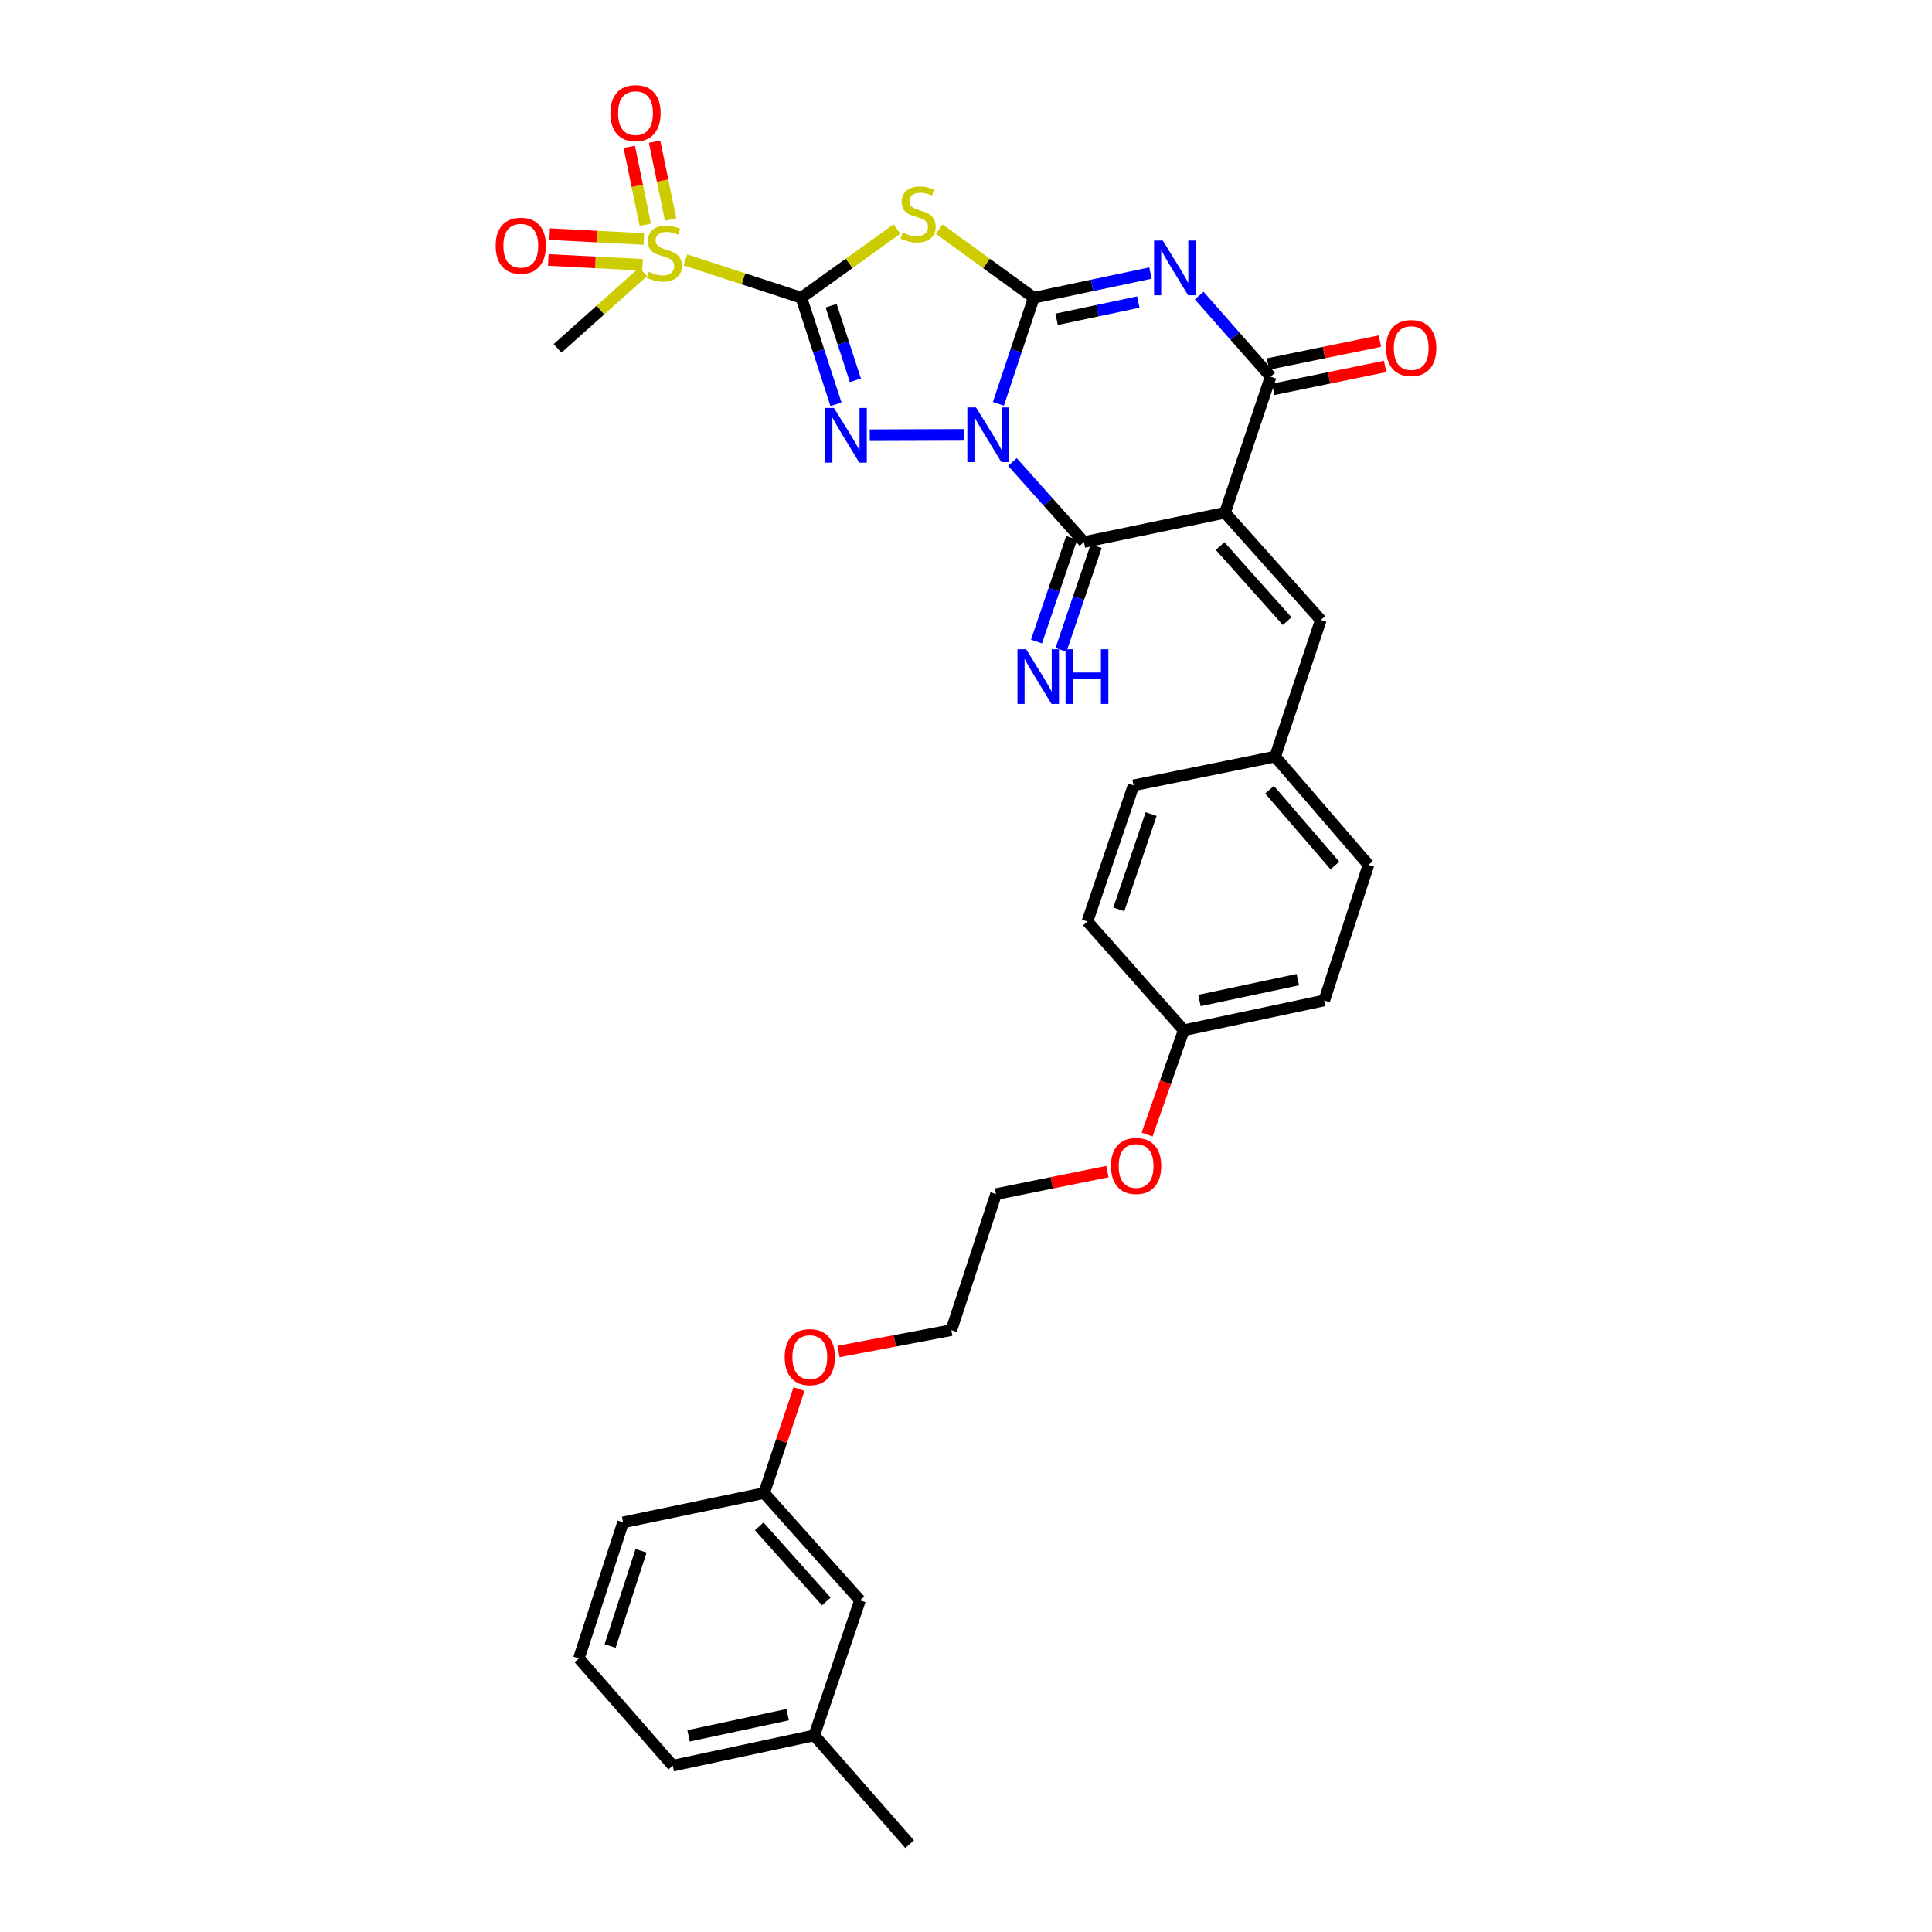 <?xml version='1.0' encoding='iso-8859-1'?>
<svg version='1.1' baseProfile='full'
              xmlns='http://www.w3.org/2000/svg'
                      xmlns:rdkit='http://www.rdkit.org/xml'
                      xmlns:xlink='http://www.w3.org/1999/xlink'
                  xml:space='preserve'
width='1000px' height='1000px' viewBox='0 0 1000 1000'>
<!-- END OF HEADER -->
<rect style='opacity:1.0;fill:#FFFFFF;stroke:none' width='1000' height='1000' x='0' y='0'> </rect>
<path class='bond-0' d='M 516.776,209.014 L 525.924,181.559' style='fill:none;fill-rule:evenodd;stroke:#0000FF;stroke-width:6px;stroke-linecap:butt;stroke-linejoin:miter;stroke-opacity:1' />
<path class='bond-0' d='M 525.924,181.559 L 535.072,154.103' style='fill:none;fill-rule:evenodd;stroke:#000000;stroke-width:6px;stroke-linecap:butt;stroke-linejoin:miter;stroke-opacity:1' />
<path class='bond-2' d='M 498.857,225.087 L 450.171,225.254' style='fill:none;fill-rule:evenodd;stroke:#0000FF;stroke-width:6px;stroke-linecap:butt;stroke-linejoin:miter;stroke-opacity:1' />
<path class='bond-6' d='M 524.037,239.144 L 542.54,259.85' style='fill:none;fill-rule:evenodd;stroke:#0000FF;stroke-width:6px;stroke-linecap:butt;stroke-linejoin:miter;stroke-opacity:1' />
<path class='bond-6' d='M 542.54,259.85 L 561.044,280.556' style='fill:none;fill-rule:evenodd;stroke:#000000;stroke-width:6px;stroke-linecap:butt;stroke-linejoin:miter;stroke-opacity:1' />
<path class='bond-3' d='M 535.072,154.103 L 565.277,147.718' style='fill:none;fill-rule:evenodd;stroke:#000000;stroke-width:6px;stroke-linecap:butt;stroke-linejoin:miter;stroke-opacity:1' />
<path class='bond-3' d='M 565.277,147.718 L 595.482,141.332' style='fill:none;fill-rule:evenodd;stroke:#0000FF;stroke-width:6px;stroke-linecap:butt;stroke-linejoin:miter;stroke-opacity:1' />
<path class='bond-3' d='M 546.902,165.282 L 568.045,160.812' style='fill:none;fill-rule:evenodd;stroke:#000000;stroke-width:6px;stroke-linecap:butt;stroke-linejoin:miter;stroke-opacity:1' />
<path class='bond-3' d='M 568.045,160.812 L 589.188,156.342' style='fill:none;fill-rule:evenodd;stroke:#0000FF;stroke-width:6px;stroke-linecap:butt;stroke-linejoin:miter;stroke-opacity:1' />
<path class='bond-5' d='M 535.072,154.103 L 510.602,136.349' style='fill:none;fill-rule:evenodd;stroke:#000000;stroke-width:6px;stroke-linecap:butt;stroke-linejoin:miter;stroke-opacity:1' />
<path class='bond-5' d='M 510.602,136.349 L 486.132,118.596' style='fill:none;fill-rule:evenodd;stroke:#CCCC00;stroke-width:6px;stroke-linecap:butt;stroke-linejoin:miter;stroke-opacity:1' />
<path class='bond-1' d='M 414.776,154.103 L 423.738,181.684' style='fill:none;fill-rule:evenodd;stroke:#000000;stroke-width:6px;stroke-linecap:butt;stroke-linejoin:miter;stroke-opacity:1' />
<path class='bond-1' d='M 423.738,181.684 L 432.699,209.265' style='fill:none;fill-rule:evenodd;stroke:#0000FF;stroke-width:6px;stroke-linecap:butt;stroke-linejoin:miter;stroke-opacity:1' />
<path class='bond-1' d='M 430.193,158.242 L 436.466,177.548' style='fill:none;fill-rule:evenodd;stroke:#000000;stroke-width:6px;stroke-linecap:butt;stroke-linejoin:miter;stroke-opacity:1' />
<path class='bond-1' d='M 436.466,177.548 L 442.739,196.855' style='fill:none;fill-rule:evenodd;stroke:#0000FF;stroke-width:6px;stroke-linecap:butt;stroke-linejoin:miter;stroke-opacity:1' />
<path class='bond-8' d='M 414.776,154.103 L 384.775,144.316' style='fill:none;fill-rule:evenodd;stroke:#000000;stroke-width:6px;stroke-linecap:butt;stroke-linejoin:miter;stroke-opacity:1' />
<path class='bond-8' d='M 384.775,144.316 L 354.774,134.528' style='fill:none;fill-rule:evenodd;stroke:#CCCC00;stroke-width:6px;stroke-linecap:butt;stroke-linejoin:miter;stroke-opacity:1' />
<path class='bond-32' d='M 414.776,154.103 L 439.52,136.317' style='fill:none;fill-rule:evenodd;stroke:#000000;stroke-width:6px;stroke-linecap:butt;stroke-linejoin:miter;stroke-opacity:1' />
<path class='bond-32' d='M 439.52,136.317 L 464.263,118.53' style='fill:none;fill-rule:evenodd;stroke:#CCCC00;stroke-width:6px;stroke-linecap:butt;stroke-linejoin:miter;stroke-opacity:1' />
<path class='bond-33' d='M 620.703,152.989 L 639.192,173.978' style='fill:none;fill-rule:evenodd;stroke:#0000FF;stroke-width:6px;stroke-linecap:butt;stroke-linejoin:miter;stroke-opacity:1' />
<path class='bond-33' d='M 639.192,173.978 L 657.681,194.968' style='fill:none;fill-rule:evenodd;stroke:#000000;stroke-width:6px;stroke-linecap:butt;stroke-linejoin:miter;stroke-opacity:1' />
<path class='bond-4' d='M 634.059,265.395 L 561.044,280.556' style='fill:none;fill-rule:evenodd;stroke:#000000;stroke-width:6px;stroke-linecap:butt;stroke-linejoin:miter;stroke-opacity:1' />
<path class='bond-7' d='M 634.059,265.395 L 657.681,194.968' style='fill:none;fill-rule:evenodd;stroke:#000000;stroke-width:6px;stroke-linecap:butt;stroke-linejoin:miter;stroke-opacity:1' />
<path class='bond-9' d='M 634.059,265.395 L 683.652,320.907' style='fill:none;fill-rule:evenodd;stroke:#000000;stroke-width:6px;stroke-linecap:butt;stroke-linejoin:miter;stroke-opacity:1' />
<path class='bond-9' d='M 631.517,282.639 L 666.233,321.497' style='fill:none;fill-rule:evenodd;stroke:#000000;stroke-width:6px;stroke-linecap:butt;stroke-linejoin:miter;stroke-opacity:1' />
<path class='bond-10' d='M 554.708,278.404 L 545.595,305.231' style='fill:none;fill-rule:evenodd;stroke:#000000;stroke-width:6px;stroke-linecap:butt;stroke-linejoin:miter;stroke-opacity:1' />
<path class='bond-10' d='M 545.595,305.231 L 536.483,332.059' style='fill:none;fill-rule:evenodd;stroke:#0000FF;stroke-width:6px;stroke-linecap:butt;stroke-linejoin:miter;stroke-opacity:1' />
<path class='bond-10' d='M 567.38,282.708 L 558.268,309.535' style='fill:none;fill-rule:evenodd;stroke:#000000;stroke-width:6px;stroke-linecap:butt;stroke-linejoin:miter;stroke-opacity:1' />
<path class='bond-10' d='M 558.268,309.535 L 549.155,336.363' style='fill:none;fill-rule:evenodd;stroke:#0000FF;stroke-width:6px;stroke-linecap:butt;stroke-linejoin:miter;stroke-opacity:1' />
<path class='bond-13' d='M 659.023,201.524 L 687.975,195.598' style='fill:none;fill-rule:evenodd;stroke:#000000;stroke-width:6px;stroke-linecap:butt;stroke-linejoin:miter;stroke-opacity:1' />
<path class='bond-13' d='M 687.975,195.598 L 716.928,189.672' style='fill:none;fill-rule:evenodd;stroke:#FF0000;stroke-width:6px;stroke-linecap:butt;stroke-linejoin:miter;stroke-opacity:1' />
<path class='bond-13' d='M 656.339,188.412 L 685.292,182.486' style='fill:none;fill-rule:evenodd;stroke:#000000;stroke-width:6px;stroke-linecap:butt;stroke-linejoin:miter;stroke-opacity:1' />
<path class='bond-13' d='M 685.292,182.486 L 714.244,176.56' style='fill:none;fill-rule:evenodd;stroke:#FF0000;stroke-width:6px;stroke-linecap:butt;stroke-linejoin:miter;stroke-opacity:1' />
<path class='bond-11' d='M 347.102,113.64 L 342.961,93.483' style='fill:none;fill-rule:evenodd;stroke:#CCCC00;stroke-width:6px;stroke-linecap:butt;stroke-linejoin:miter;stroke-opacity:1' />
<path class='bond-11' d='M 342.961,93.483 L 338.819,73.326' style='fill:none;fill-rule:evenodd;stroke:#FF0000;stroke-width:6px;stroke-linecap:butt;stroke-linejoin:miter;stroke-opacity:1' />
<path class='bond-11' d='M 333.992,116.334 L 329.851,96.177' style='fill:none;fill-rule:evenodd;stroke:#CCCC00;stroke-width:6px;stroke-linecap:butt;stroke-linejoin:miter;stroke-opacity:1' />
<path class='bond-11' d='M 329.851,96.177 L 325.71,76.019' style='fill:none;fill-rule:evenodd;stroke:#FF0000;stroke-width:6px;stroke-linecap:butt;stroke-linejoin:miter;stroke-opacity:1' />
<path class='bond-12' d='M 333.236,123.707 L 308.862,122.443' style='fill:none;fill-rule:evenodd;stroke:#CCCC00;stroke-width:6px;stroke-linecap:butt;stroke-linejoin:miter;stroke-opacity:1' />
<path class='bond-12' d='M 308.862,122.443 L 284.489,121.179' style='fill:none;fill-rule:evenodd;stroke:#FF0000;stroke-width:6px;stroke-linecap:butt;stroke-linejoin:miter;stroke-opacity:1' />
<path class='bond-12' d='M 332.543,137.073 L 308.169,135.809' style='fill:none;fill-rule:evenodd;stroke:#CCCC00;stroke-width:6px;stroke-linecap:butt;stroke-linejoin:miter;stroke-opacity:1' />
<path class='bond-12' d='M 308.169,135.809 L 283.796,134.545' style='fill:none;fill-rule:evenodd;stroke:#FF0000;stroke-width:6px;stroke-linecap:butt;stroke-linejoin:miter;stroke-opacity:1' />
<path class='bond-15' d='M 332.896,140.724 L 310.74,160.518' style='fill:none;fill-rule:evenodd;stroke:#CCCC00;stroke-width:6px;stroke-linecap:butt;stroke-linejoin:miter;stroke-opacity:1' />
<path class='bond-15' d='M 310.74,160.518 L 288.584,180.313' style='fill:none;fill-rule:evenodd;stroke:#000000;stroke-width:6px;stroke-linecap:butt;stroke-linejoin:miter;stroke-opacity:1' />
<path class='bond-14' d='M 683.652,320.907 L 660.008,391.617' style='fill:none;fill-rule:evenodd;stroke:#000000;stroke-width:6px;stroke-linecap:butt;stroke-linejoin:miter;stroke-opacity:1' />
<path class='bond-19' d='M 660.008,391.617 L 708.323,447.665' style='fill:none;fill-rule:evenodd;stroke:#000000;stroke-width:6px;stroke-linecap:butt;stroke-linejoin:miter;stroke-opacity:1' />
<path class='bond-19' d='M 657.118,408.763 L 690.939,447.996' style='fill:none;fill-rule:evenodd;stroke:#000000;stroke-width:6px;stroke-linecap:butt;stroke-linejoin:miter;stroke-opacity:1' />
<path class='bond-20' d='M 660.008,391.617 L 586.74,406.495' style='fill:none;fill-rule:evenodd;stroke:#000000;stroke-width:6px;stroke-linecap:butt;stroke-linejoin:miter;stroke-opacity:1' />
<path class='bond-16' d='M 445.127,828.323 L 395.497,772.796' style='fill:none;fill-rule:evenodd;stroke:#000000;stroke-width:6px;stroke-linecap:butt;stroke-linejoin:miter;stroke-opacity:1' />
<path class='bond-16' d='M 427.704,828.913 L 392.963,790.044' style='fill:none;fill-rule:evenodd;stroke:#000000;stroke-width:6px;stroke-linecap:butt;stroke-linejoin:miter;stroke-opacity:1' />
<path class='bond-21' d='M 445.127,828.323 L 421.468,898.245' style='fill:none;fill-rule:evenodd;stroke:#000000;stroke-width:6px;stroke-linecap:butt;stroke-linejoin:miter;stroke-opacity:1' />
<path class='bond-17' d='M 612.712,533.253 L 562.836,476.967' style='fill:none;fill-rule:evenodd;stroke:#000000;stroke-width:6px;stroke-linecap:butt;stroke-linejoin:miter;stroke-opacity:1' />
<path class='bond-24' d='M 612.712,533.253 L 603.221,560.246' style='fill:none;fill-rule:evenodd;stroke:#000000;stroke-width:6px;stroke-linecap:butt;stroke-linejoin:miter;stroke-opacity:1' />
<path class='bond-24' d='M 603.221,560.246 L 593.73,587.24' style='fill:none;fill-rule:evenodd;stroke:#FF0000;stroke-width:6px;stroke-linecap:butt;stroke-linejoin:miter;stroke-opacity:1' />
<path class='bond-34' d='M 612.712,533.253 L 685.444,517.832' style='fill:none;fill-rule:evenodd;stroke:#000000;stroke-width:6px;stroke-linecap:butt;stroke-linejoin:miter;stroke-opacity:1' />
<path class='bond-34' d='M 620.846,517.847 L 671.759,507.052' style='fill:none;fill-rule:evenodd;stroke:#000000;stroke-width:6px;stroke-linecap:butt;stroke-linejoin:miter;stroke-opacity:1' />
<path class='bond-18' d='M 395.497,772.796 L 404.535,745.891' style='fill:none;fill-rule:evenodd;stroke:#000000;stroke-width:6px;stroke-linecap:butt;stroke-linejoin:miter;stroke-opacity:1' />
<path class='bond-18' d='M 404.535,745.891 L 413.573,718.986' style='fill:none;fill-rule:evenodd;stroke:#FF0000;stroke-width:6px;stroke-linecap:butt;stroke-linejoin:miter;stroke-opacity:1' />
<path class='bond-27' d='M 395.497,772.796 L 322.511,787.972' style='fill:none;fill-rule:evenodd;stroke:#000000;stroke-width:6px;stroke-linecap:butt;stroke-linejoin:miter;stroke-opacity:1' />
<path class='bond-22' d='M 708.323,447.665 L 685.444,517.832' style='fill:none;fill-rule:evenodd;stroke:#000000;stroke-width:6px;stroke-linecap:butt;stroke-linejoin:miter;stroke-opacity:1' />
<path class='bond-23' d='M 586.74,406.495 L 562.836,476.967' style='fill:none;fill-rule:evenodd;stroke:#000000;stroke-width:6px;stroke-linecap:butt;stroke-linejoin:miter;stroke-opacity:1' />
<path class='bond-23' d='M 595.829,421.365 L 579.096,470.696' style='fill:none;fill-rule:evenodd;stroke:#000000;stroke-width:6px;stroke-linecap:butt;stroke-linejoin:miter;stroke-opacity:1' />
<path class='bond-31' d='M 421.468,898.245 L 470.824,954.545' style='fill:none;fill-rule:evenodd;stroke:#000000;stroke-width:6px;stroke-linecap:butt;stroke-linejoin:miter;stroke-opacity:1' />
<path class='bond-35' d='M 421.468,898.245 L 348.215,913.911' style='fill:none;fill-rule:evenodd;stroke:#000000;stroke-width:6px;stroke-linecap:butt;stroke-linejoin:miter;stroke-opacity:1' />
<path class='bond-35' d='M 407.681,887.508 L 356.404,898.474' style='fill:none;fill-rule:evenodd;stroke:#000000;stroke-width:6px;stroke-linecap:butt;stroke-linejoin:miter;stroke-opacity:1' />
<path class='bond-29' d='M 573.192,606.42 L 544.366,612.244' style='fill:none;fill-rule:evenodd;stroke:#FF0000;stroke-width:6px;stroke-linecap:butt;stroke-linejoin:miter;stroke-opacity:1' />
<path class='bond-29' d='M 544.366,612.244 L 515.54,618.067' style='fill:none;fill-rule:evenodd;stroke:#000000;stroke-width:6px;stroke-linecap:butt;stroke-linejoin:miter;stroke-opacity:1' />
<path class='bond-25' d='M 434.02,699.554 L 463.214,694.024' style='fill:none;fill-rule:evenodd;stroke:#FF0000;stroke-width:6px;stroke-linecap:butt;stroke-linejoin:miter;stroke-opacity:1' />
<path class='bond-25' d='M 463.214,694.024 L 492.409,688.495' style='fill:none;fill-rule:evenodd;stroke:#000000;stroke-width:6px;stroke-linecap:butt;stroke-linejoin:miter;stroke-opacity:1' />
<path class='bond-26' d='M 299.633,858.399 L 322.511,787.972' style='fill:none;fill-rule:evenodd;stroke:#000000;stroke-width:6px;stroke-linecap:butt;stroke-linejoin:miter;stroke-opacity:1' />
<path class='bond-26' d='M 315.793,851.97 L 331.808,802.671' style='fill:none;fill-rule:evenodd;stroke:#000000;stroke-width:6px;stroke-linecap:butt;stroke-linejoin:miter;stroke-opacity:1' />
<path class='bond-28' d='M 299.633,858.399 L 348.215,913.911' style='fill:none;fill-rule:evenodd;stroke:#000000;stroke-width:6px;stroke-linecap:butt;stroke-linejoin:miter;stroke-opacity:1' />
<path class='bond-30' d='M 515.54,618.067 L 492.409,688.495' style='fill:none;fill-rule:evenodd;stroke:#000000;stroke-width:6px;stroke-linecap:butt;stroke-linejoin:miter;stroke-opacity:1' />
<path  class='atom-0' d='M 505.176 210.884
L 514.456 225.884
Q 515.376 227.364, 516.856 230.044
Q 518.336 232.724, 518.416 232.884
L 518.416 210.884
L 522.176 210.884
L 522.176 239.204
L 518.296 239.204
L 508.336 222.804
Q 507.176 220.884, 505.936 218.684
Q 504.736 216.484, 504.376 215.804
L 504.376 239.204
L 500.696 239.204
L 500.696 210.884
L 505.176 210.884
' fill='#0000FF'/>
<path  class='atom-3' d='M 431.648 211.136
L 440.928 226.136
Q 441.848 227.616, 443.328 230.296
Q 444.808 232.976, 444.888 233.136
L 444.888 211.136
L 448.648 211.136
L 448.648 239.456
L 444.768 239.456
L 434.808 223.056
Q 433.648 221.136, 432.408 218.936
Q 431.208 216.736, 430.848 216.056
L 430.848 239.456
L 427.168 239.456
L 427.168 211.136
L 431.648 211.136
' fill='#0000FF'/>
<path  class='atom-4' d='M 601.827 124.507
L 611.107 139.507
Q 612.027 140.987, 613.507 143.667
Q 614.987 146.347, 615.067 146.507
L 615.067 124.507
L 618.827 124.507
L 618.827 152.827
L 614.947 152.827
L 604.987 136.427
Q 603.827 134.507, 602.587 132.307
Q 601.387 130.107, 601.027 129.427
L 601.027 152.827
L 597.347 152.827
L 597.347 124.507
L 601.827 124.507
' fill='#0000FF'/>
<path  class='atom-6' d='M 467.203 120.386
Q 467.523 120.506, 468.843 121.066
Q 470.163 121.626, 471.603 121.986
Q 473.083 122.306, 474.523 122.306
Q 477.203 122.306, 478.763 121.026
Q 480.323 119.706, 480.323 117.426
Q 480.323 115.866, 479.523 114.906
Q 478.763 113.946, 477.563 113.426
Q 476.363 112.906, 474.363 112.306
Q 471.843 111.546, 470.323 110.826
Q 468.843 110.106, 467.763 108.586
Q 466.723 107.066, 466.723 104.506
Q 466.723 100.946, 469.123 98.746
Q 471.563 96.546, 476.363 96.546
Q 479.643 96.546, 483.363 98.106
L 482.443 101.186
Q 479.043 99.786, 476.483 99.786
Q 473.723 99.786, 472.203 100.946
Q 470.683 102.066, 470.723 104.026
Q 470.723 105.546, 471.483 106.466
Q 472.283 107.386, 473.403 107.906
Q 474.563 108.426, 476.483 109.026
Q 479.043 109.826, 480.563 110.626
Q 482.083 111.426, 483.163 113.066
Q 484.283 114.666, 484.283 117.426
Q 484.283 121.346, 481.643 123.466
Q 479.043 125.546, 474.683 125.546
Q 472.163 125.546, 470.243 124.986
Q 468.363 124.466, 466.123 123.546
L 467.203 120.386
' fill='#CCCC00'/>
<path  class='atom-9' d='M 335.828 140.677
Q 336.148 140.797, 337.468 141.357
Q 338.788 141.917, 340.228 142.277
Q 341.708 142.597, 343.148 142.597
Q 345.828 142.597, 347.388 141.317
Q 348.948 139.997, 348.948 137.717
Q 348.948 136.157, 348.148 135.197
Q 347.388 134.237, 346.188 133.717
Q 344.988 133.197, 342.988 132.597
Q 340.468 131.837, 338.948 131.117
Q 337.468 130.397, 336.388 128.877
Q 335.348 127.357, 335.348 124.797
Q 335.348 121.237, 337.748 119.037
Q 340.188 116.837, 344.988 116.837
Q 348.268 116.837, 351.988 118.397
L 351.068 121.477
Q 347.668 120.077, 345.108 120.077
Q 342.348 120.077, 340.828 121.237
Q 339.308 122.357, 339.348 124.317
Q 339.348 125.837, 340.108 126.757
Q 340.908 127.677, 342.028 128.197
Q 343.188 128.717, 345.108 129.317
Q 347.668 130.117, 349.188 130.917
Q 350.708 131.717, 351.788 133.357
Q 352.908 134.957, 352.908 137.717
Q 352.908 141.637, 350.268 143.757
Q 347.668 145.837, 343.308 145.837
Q 340.788 145.837, 338.868 145.277
Q 336.988 144.757, 334.748 143.837
L 335.828 140.677
' fill='#CCCC00'/>
<path  class='atom-11' d='M 531.125 336.05
L 540.405 351.05
Q 541.325 352.53, 542.805 355.21
Q 544.285 357.89, 544.365 358.05
L 544.365 336.05
L 548.125 336.05
L 548.125 364.37
L 544.245 364.37
L 534.285 347.97
Q 533.125 346.05, 531.885 343.85
Q 530.685 341.65, 530.325 340.97
L 530.325 364.37
L 526.645 364.37
L 526.645 336.05
L 531.125 336.05
' fill='#0000FF'/>
<path  class='atom-11' d='M 551.525 336.05
L 555.365 336.05
L 555.365 348.09
L 569.845 348.09
L 569.845 336.05
L 573.685 336.05
L 573.685 364.37
L 569.845 364.37
L 569.845 351.29
L 555.365 351.29
L 555.365 364.37
L 551.525 364.37
L 551.525 336.05
' fill='#0000FF'/>
<path  class='atom-12' d='M 315.936 58.55
Q 315.936 51.75, 319.296 47.95
Q 322.656 44.15, 328.936 44.15
Q 335.216 44.15, 338.576 47.95
Q 341.936 51.75, 341.936 58.55
Q 341.936 65.43, 338.536 69.35
Q 335.136 73.23, 328.936 73.23
Q 322.696 73.23, 319.296 69.35
Q 315.936 65.47, 315.936 58.55
M 328.936 70.03
Q 333.256 70.03, 335.576 67.15
Q 337.936 64.23, 337.936 58.55
Q 337.936 52.99, 335.576 50.19
Q 333.256 47.35, 328.936 47.35
Q 324.616 47.35, 322.256 50.15
Q 319.936 52.95, 319.936 58.55
Q 319.936 64.27, 322.256 67.15
Q 324.616 70.03, 328.936 70.03
' fill='#FF0000'/>
<path  class='atom-13' d='M 256.557 127.186
Q 256.557 120.386, 259.917 116.586
Q 263.277 112.786, 269.557 112.786
Q 275.837 112.786, 279.197 116.586
Q 282.557 120.386, 282.557 127.186
Q 282.557 134.066, 279.157 137.986
Q 275.757 141.866, 269.557 141.866
Q 263.317 141.866, 259.917 137.986
Q 256.557 134.106, 256.557 127.186
M 269.557 138.666
Q 273.877 138.666, 276.197 135.786
Q 278.557 132.866, 278.557 127.186
Q 278.557 121.626, 276.197 118.826
Q 273.877 115.986, 269.557 115.986
Q 265.237 115.986, 262.877 118.786
Q 260.557 121.586, 260.557 127.186
Q 260.557 132.906, 262.877 135.786
Q 265.237 138.666, 269.557 138.666
' fill='#FF0000'/>
<path  class='atom-14' d='M 717.443 180.155
Q 717.443 173.355, 720.803 169.555
Q 724.163 165.755, 730.443 165.755
Q 736.723 165.755, 740.083 169.555
Q 743.443 173.355, 743.443 180.155
Q 743.443 187.035, 740.043 190.955
Q 736.643 194.835, 730.443 194.835
Q 724.203 194.835, 720.803 190.955
Q 717.443 187.075, 717.443 180.155
M 730.443 191.635
Q 734.763 191.635, 737.083 188.755
Q 739.443 185.835, 739.443 180.155
Q 739.443 174.595, 737.083 171.795
Q 734.763 168.955, 730.443 168.955
Q 726.123 168.955, 723.763 171.755
Q 721.443 174.555, 721.443 180.155
Q 721.443 185.875, 723.763 188.755
Q 726.123 191.635, 730.443 191.635
' fill='#FF0000'/>
<path  class='atom-25' d='M 575.042 603.5
Q 575.042 596.7, 578.402 592.9
Q 581.762 589.1, 588.042 589.1
Q 594.322 589.1, 597.682 592.9
Q 601.042 596.7, 601.042 603.5
Q 601.042 610.38, 597.642 614.3
Q 594.242 618.18, 588.042 618.18
Q 581.802 618.18, 578.402 614.3
Q 575.042 610.42, 575.042 603.5
M 588.042 614.98
Q 592.362 614.98, 594.682 612.1
Q 597.042 609.18, 597.042 603.5
Q 597.042 597.94, 594.682 595.14
Q 592.362 592.3, 588.042 592.3
Q 583.722 592.3, 581.362 595.1
Q 579.042 597.9, 579.042 603.5
Q 579.042 609.22, 581.362 612.1
Q 583.722 614.98, 588.042 614.98
' fill='#FF0000'/>
<path  class='atom-26' d='M 406.156 702.449
Q 406.156 695.649, 409.516 691.849
Q 412.876 688.049, 419.156 688.049
Q 425.436 688.049, 428.796 691.849
Q 432.156 695.649, 432.156 702.449
Q 432.156 709.329, 428.756 713.249
Q 425.356 717.129, 419.156 717.129
Q 412.916 717.129, 409.516 713.249
Q 406.156 709.369, 406.156 702.449
M 419.156 713.929
Q 423.476 713.929, 425.796 711.049
Q 428.156 708.129, 428.156 702.449
Q 428.156 696.889, 425.796 694.089
Q 423.476 691.249, 419.156 691.249
Q 414.836 691.249, 412.476 694.049
Q 410.156 696.849, 410.156 702.449
Q 410.156 708.169, 412.476 711.049
Q 414.836 713.929, 419.156 713.929
' fill='#FF0000'/>
</svg>
